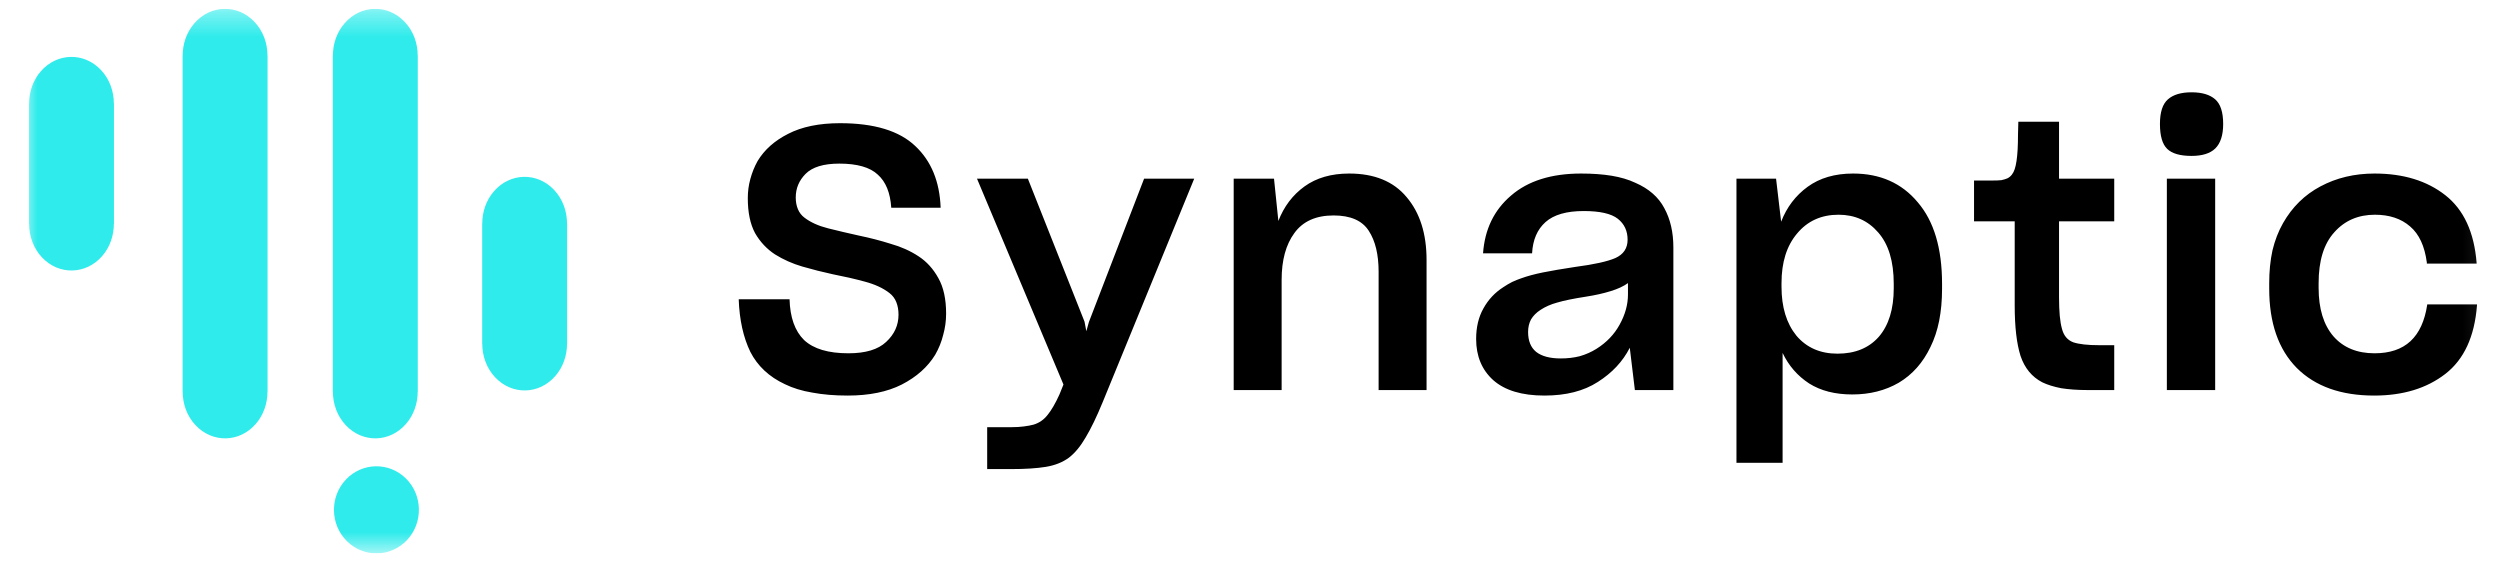 <svg width="101" height="23" viewBox="0 0 101 23" fill="none" xmlns="http://www.w3.org/2000/svg">
<g clip-path="url(#clip0_2100_272492)">
<mask id="mask0_2100_272492" style="mask-type:luminance" maskUnits="userSpaceOnUse" x="0" y="0" width="101" height="23">
<path d="M100.906 0.357H0.906V22.357H100.906V0.357Z" fill="white"/>
</mask>
<g mask="url(#mask0_2100_272492)">
<path fill-rule="evenodd" clip-rule="evenodd" d="M7.857 0.936C8.515 0.185 9.601 0.162 10.283 0.886C10.633 1.256 10.806 1.751 10.806 2.246H10.809V15.821H10.806C10.806 16.292 10.649 16.765 10.329 17.131C9.672 17.883 8.586 17.905 7.903 17.181C7.553 16.811 7.38 16.316 7.38 15.821H7.377V2.246H7.38C7.38 1.775 7.537 1.302 7.857 0.936ZM1.652 2.877C2.309 2.126 3.395 2.103 4.078 2.827C4.428 3.197 4.6 3.692 4.6 4.187H4.604V9.039H4.6C4.601 9.511 4.444 9.983 4.124 10.349C3.466 11.101 2.38 11.124 1.698 10.4C1.348 10.029 1.175 9.535 1.175 9.039H1.172V4.187H1.175C1.175 3.716 1.331 3.244 1.652 2.877ZM13.972 19.377C13.315 20.077 13.335 21.191 14.018 21.865C14.7 22.539 15.786 22.518 16.444 21.818C17.101 21.118 17.08 20.004 16.398 19.33C15.715 18.656 14.629 18.677 13.972 19.377ZM13.972 17.181C14.655 17.905 15.741 17.883 16.398 17.131C16.719 16.765 16.875 16.292 16.875 15.821H16.878V2.246H16.875C16.875 1.751 16.702 1.256 16.352 0.886C15.67 0.162 14.584 0.185 13.926 0.936C13.606 1.302 13.449 1.775 13.449 2.246H13.446V15.821H13.449C13.449 16.316 13.623 16.811 13.972 17.181ZM22.911 13.885H22.908C22.908 14.357 22.752 14.829 22.431 15.195C21.774 15.947 20.688 15.969 20.006 15.246C19.656 14.875 19.483 14.38 19.483 13.885H19.48V9.033H19.483C19.483 8.562 19.639 8.09 19.959 7.723C20.617 6.971 21.703 6.949 22.386 7.673C22.735 8.043 22.908 8.538 22.908 9.033H22.911V13.885Z" fill="#2FEBEB"/>
<path d="M34.246 15.981C35.117 15.981 35.845 15.832 36.432 15.535C37.029 15.228 37.479 14.827 37.782 14.332C37.929 14.075 38.037 13.808 38.105 13.53C38.183 13.253 38.223 12.966 38.223 12.669C38.223 12.085 38.12 11.61 37.914 11.244C37.709 10.867 37.44 10.57 37.107 10.353C36.775 10.135 36.398 9.966 35.977 9.848C35.567 9.719 35.146 9.61 34.715 9.521C34.266 9.422 33.845 9.323 33.453 9.224C33.062 9.125 32.744 8.981 32.5 8.793C32.382 8.704 32.294 8.59 32.236 8.452C32.177 8.313 32.148 8.155 32.148 7.977C32.148 7.61 32.28 7.293 32.544 7.026C32.818 6.749 33.273 6.61 33.908 6.61C34.632 6.61 35.151 6.759 35.464 7.056C35.787 7.343 35.968 7.788 36.007 8.392H38.002C37.963 7.333 37.621 6.502 36.975 5.898C36.33 5.284 35.317 4.977 33.938 4.977C33.096 4.977 32.397 5.12 31.839 5.408C31.292 5.685 30.881 6.051 30.607 6.506C30.48 6.734 30.382 6.977 30.313 7.234C30.245 7.482 30.211 7.739 30.211 8.006C30.211 8.581 30.308 9.051 30.504 9.417C30.709 9.773 30.979 10.061 31.311 10.278C31.644 10.486 32.011 10.65 32.412 10.768C32.823 10.887 33.233 10.991 33.644 11.08C34.104 11.169 34.535 11.268 34.936 11.377C35.346 11.486 35.679 11.64 35.933 11.838C36.061 11.937 36.154 12.06 36.212 12.209C36.271 12.357 36.3 12.526 36.3 12.714C36.3 13.139 36.134 13.506 35.801 13.813C35.478 14.12 34.97 14.273 34.275 14.273C33.463 14.273 32.867 14.095 32.485 13.738C32.113 13.372 31.918 12.823 31.898 12.09H29.844C29.873 12.922 30.03 13.63 30.313 14.214C30.607 14.788 31.072 15.223 31.707 15.52C32.03 15.679 32.402 15.793 32.823 15.862C33.243 15.941 33.718 15.981 34.246 15.981ZM40.85 18.951C41.418 18.951 41.883 18.921 42.245 18.862C42.616 18.802 42.929 18.678 43.184 18.49C43.428 18.302 43.653 18.03 43.859 17.674C44.074 17.317 44.304 16.842 44.548 16.248L48.246 7.219H46.221L43.991 13.011L43.888 13.382L43.815 12.996L41.526 7.219H39.471L42.964 15.535L42.802 15.936C42.636 16.302 42.474 16.58 42.318 16.768C42.171 16.956 41.985 17.085 41.76 17.154C41.653 17.184 41.521 17.208 41.364 17.228C41.217 17.248 41.051 17.258 40.865 17.258H39.882V18.951H40.85ZM51.778 11.303C51.778 10.511 51.95 9.882 52.292 9.417C52.634 8.942 53.163 8.704 53.877 8.704C54.561 8.704 55.036 8.912 55.3 9.328C55.564 9.734 55.696 10.283 55.696 10.976V15.758H57.633V10.501C57.633 9.442 57.364 8.595 56.826 7.962C56.298 7.328 55.525 7.011 54.508 7.011C53.784 7.011 53.182 7.185 52.703 7.531C52.223 7.878 51.871 8.343 51.646 8.927L51.47 7.219H49.841V15.758H51.778V11.303ZM63.055 14.481C62.615 14.481 62.283 14.392 62.058 14.214C61.842 14.035 61.735 13.768 61.735 13.412C61.735 13.224 61.774 13.055 61.852 12.907C61.94 12.758 62.067 12.63 62.234 12.521C62.429 12.392 62.654 12.293 62.909 12.224C63.173 12.145 63.559 12.065 64.068 11.986C64.449 11.927 64.782 11.852 65.066 11.763C65.359 11.674 65.594 11.565 65.77 11.437V11.897C65.77 12.303 65.658 12.709 65.433 13.115C65.217 13.511 64.904 13.837 64.493 14.095C64.288 14.223 64.063 14.322 63.818 14.392C63.584 14.451 63.329 14.481 63.055 14.481ZM66.049 15.758H67.604V9.996C67.604 9.382 67.482 8.853 67.237 8.407C67.003 7.962 66.611 7.62 66.064 7.383C65.79 7.254 65.472 7.16 65.11 7.1C64.748 7.041 64.337 7.011 63.877 7.011C62.674 7.011 61.73 7.308 61.045 7.902C60.36 8.486 59.984 9.264 59.915 10.234H61.896C61.925 9.689 62.106 9.269 62.439 8.972C62.772 8.675 63.285 8.526 63.98 8.526C64.635 8.526 65.095 8.63 65.359 8.838C65.623 9.046 65.755 9.328 65.755 9.684C65.755 10.031 65.589 10.278 65.257 10.427C64.934 10.566 64.396 10.684 63.642 10.783C63.114 10.863 62.679 10.937 62.336 11.006C61.994 11.075 61.7 11.155 61.456 11.244C61.339 11.283 61.216 11.333 61.089 11.392C60.972 11.451 60.854 11.521 60.737 11.6C60.395 11.818 60.126 12.105 59.93 12.461C59.734 12.808 59.636 13.219 59.636 13.694C59.636 14.387 59.866 14.941 60.326 15.357C60.796 15.773 61.485 15.981 62.395 15.981C63.266 15.981 63.985 15.798 64.552 15.431C65.129 15.065 65.56 14.605 65.843 14.05L66.049 15.758ZM74.233 14.288C73.538 14.288 72.985 14.045 72.574 13.56C72.173 13.065 71.973 12.407 71.973 11.585V11.437C71.973 10.595 72.183 9.927 72.604 9.432C73.024 8.927 73.582 8.675 74.277 8.675C74.932 8.675 75.465 8.912 75.876 9.387C76.297 9.863 76.507 10.556 76.507 11.466V11.645C76.507 12.486 76.306 13.139 75.905 13.605C75.504 14.06 74.947 14.288 74.233 14.288ZM74.834 15.936C75.538 15.936 76.165 15.778 76.712 15.461C77.26 15.134 77.686 14.654 77.989 14.021C78.146 13.704 78.263 13.352 78.341 12.966C78.419 12.57 78.459 12.14 78.459 11.674V11.466C78.459 10.031 78.131 8.932 77.475 8.17C76.83 7.397 75.959 7.011 74.864 7.011C74.13 7.011 73.518 7.19 73.029 7.546C72.54 7.902 72.183 8.373 71.958 8.957L71.753 7.219H70.153V18.698H72.017V14.258C72.261 14.773 72.618 15.184 73.088 15.491C73.558 15.788 74.14 15.936 74.834 15.936ZM85.415 13.946H84.814C84.344 13.946 83.992 13.907 83.757 13.828C83.522 13.738 83.371 13.555 83.302 13.278C83.263 13.139 83.234 12.966 83.214 12.758C83.195 12.54 83.185 12.293 83.185 12.016V8.942H85.415V7.219H83.185V4.917H81.541C81.541 5.046 81.536 5.219 81.527 5.437C81.527 5.655 81.522 5.858 81.512 6.046C81.492 6.393 81.453 6.655 81.394 6.833C81.336 7.011 81.238 7.135 81.101 7.204C81.033 7.234 80.949 7.259 80.852 7.279C80.754 7.289 80.636 7.293 80.499 7.293H79.751V8.942H81.394V12.342C81.394 13.204 81.473 13.882 81.629 14.377C81.796 14.872 82.089 15.228 82.51 15.446C82.715 15.545 82.969 15.624 83.273 15.684C83.586 15.733 83.938 15.758 84.329 15.758H85.415V13.946ZM88.539 6.299C88.969 6.299 89.287 6.2 89.493 6.002C89.708 5.794 89.816 5.462 89.816 5.007C89.816 4.531 89.708 4.2 89.493 4.012C89.278 3.824 88.96 3.729 88.539 3.729C88.118 3.729 87.8 3.824 87.585 4.012C87.37 4.2 87.262 4.531 87.262 5.007C87.262 5.492 87.36 5.828 87.556 6.016C87.752 6.205 88.079 6.299 88.539 6.299ZM89.493 15.758V7.219H87.541V15.758H89.493ZM95.917 15.981C97.081 15.981 98.04 15.689 98.793 15.105C99.546 14.521 99.972 13.6 100.07 12.342V12.298H98.059V12.313C97.961 12.966 97.736 13.456 97.384 13.783C97.032 14.11 96.548 14.273 95.931 14.273C95.227 14.273 94.674 14.045 94.273 13.59C93.872 13.125 93.672 12.471 93.672 11.63V11.437C93.672 10.536 93.882 9.853 94.303 9.387C94.723 8.912 95.271 8.675 95.946 8.675C96.533 8.675 97.007 8.833 97.37 9.15C97.731 9.457 97.957 9.942 98.044 10.605V10.65H100.055V10.62C99.957 9.382 99.536 8.472 98.793 7.888C98.049 7.303 97.096 7.011 95.931 7.011C95.12 7.011 94.391 7.185 93.745 7.531C93.109 7.868 92.605 8.363 92.234 9.016C92.048 9.343 91.906 9.709 91.808 10.115C91.72 10.521 91.676 10.961 91.676 11.437V11.659C91.676 13.045 92.048 14.115 92.791 14.867C93.535 15.61 94.577 15.981 95.917 15.981Z" fill="black"/>
</g>
</g>
<defs>
<clipPath id="clip0_2100_272492">
<rect width="100" height="22" fill="white" transform="translate(0.906 0.357)"/>
</clipPath>
</defs>
</svg>
